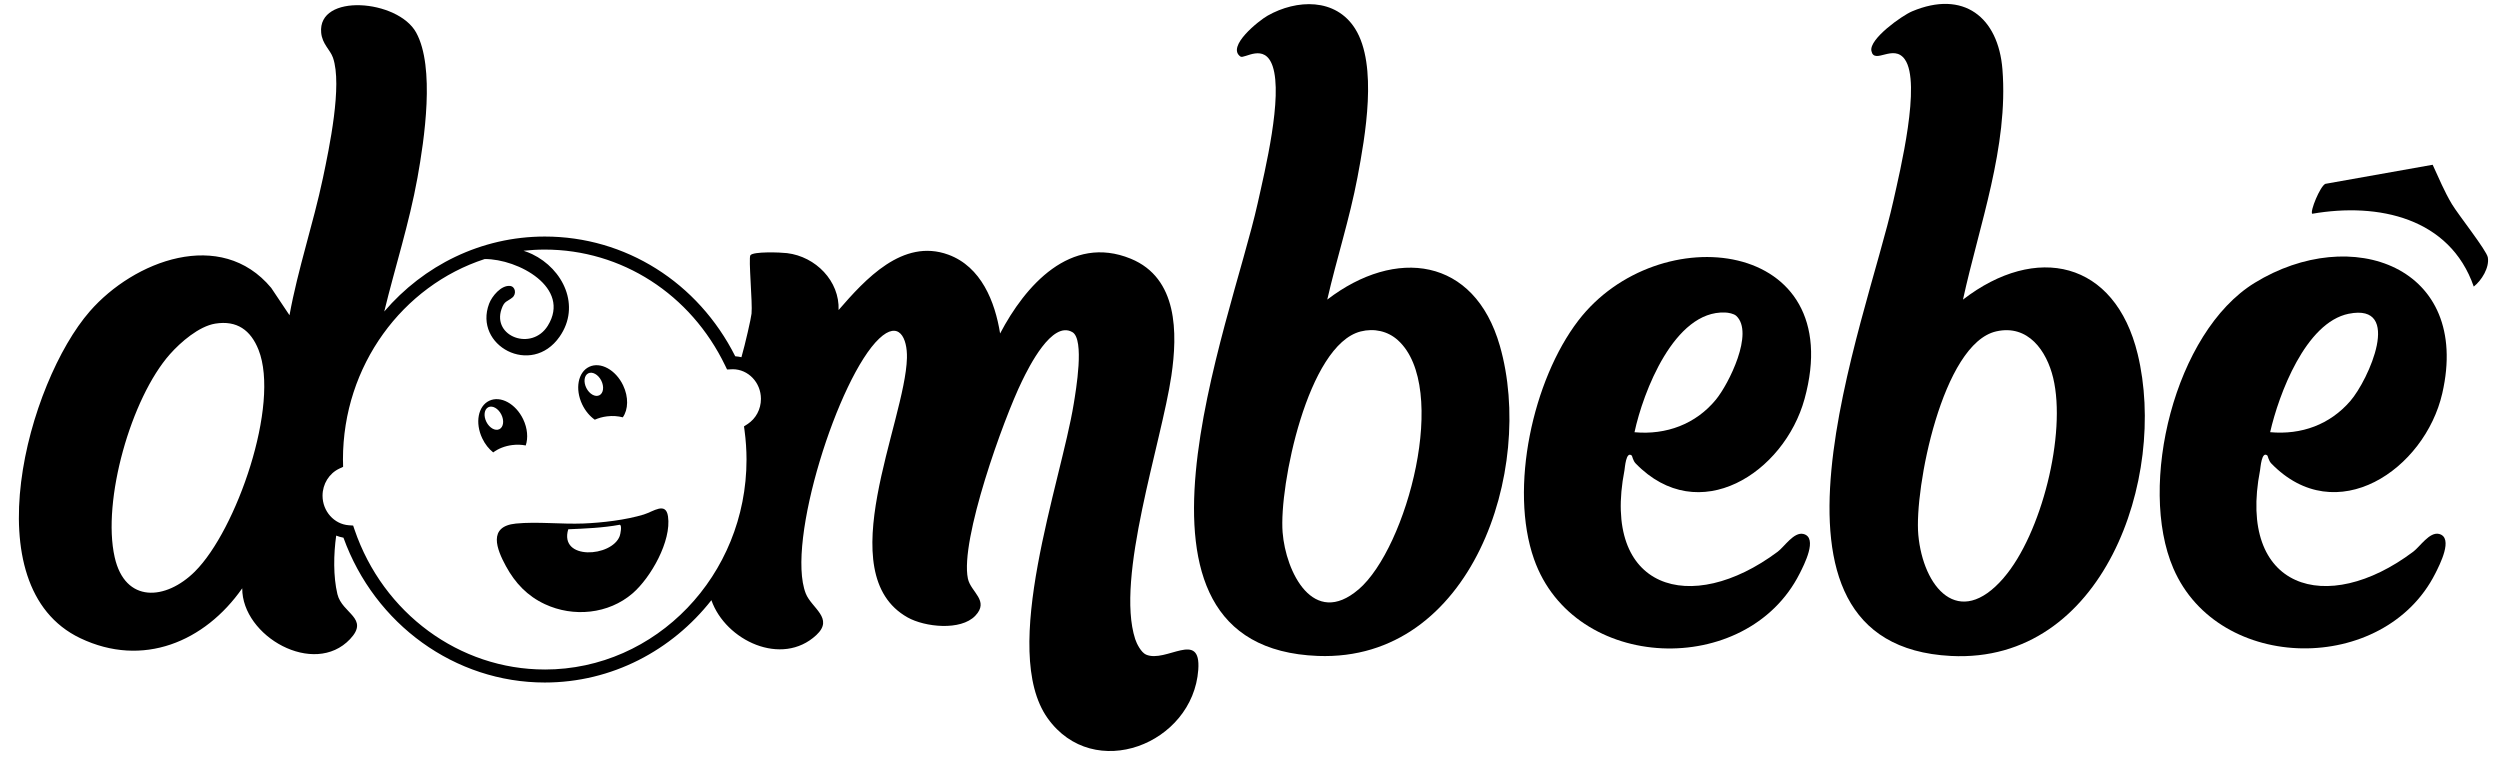 <svg width="120" height="37" viewBox="0 0 120 37" fill="none" xmlns="http://www.w3.org/2000/svg">
<g clip-path="url(#clip0_720_1061)">
<path d="M30.911 24.694C30.044 24.959 28.906 25.092 27.999 25.128C26.96 25.169 25.774 25.031 24.763 25.131C23.404 25.266 23.84 26.36 24.287 27.18C24.728 27.989 25.314 28.607 26.155 29C27.526 29.64 29.209 29.476 30.362 28.483C31.241 27.725 32.237 25.965 32.064 24.785C31.959 24.071 31.36 24.556 30.911 24.693V24.694ZM27.276 25.405C28.102 25.37 28.933 25.338 29.748 25.188C29.867 25.209 29.781 25.635 29.746 25.731C29.368 26.746 26.824 26.907 27.276 25.405Z" fill="black"/>
<path d="M25.235 21.383C25.355 21.026 25.323 20.564 25.112 20.123C24.756 19.379 24.028 18.981 23.487 19.235C22.945 19.489 22.794 20.3 23.15 21.044C23.282 21.322 23.466 21.551 23.674 21.716C23.913 21.536 24.233 21.406 24.592 21.362C24.818 21.334 25.035 21.343 25.236 21.383H25.235ZM23.97 20.601C23.772 20.699 23.493 20.543 23.347 20.251C23.2 19.959 23.242 19.644 23.44 19.546C23.638 19.449 23.917 19.605 24.063 19.897C24.21 20.188 24.168 20.504 23.97 20.601Z" fill="black"/>
<path d="M28.547 20.147C28.724 20.068 28.922 20.011 29.136 19.985C29.405 19.951 29.664 19.971 29.894 20.032C30.157 19.662 30.179 19.06 29.909 18.495C29.553 17.75 28.825 17.352 28.284 17.606C27.742 17.86 27.591 18.671 27.947 19.416C28.096 19.727 28.31 19.978 28.549 20.145L28.547 20.147ZM28.238 17.919C28.436 17.822 28.715 17.978 28.862 18.27C29.008 18.561 28.966 18.877 28.768 18.974C28.57 19.072 28.291 18.915 28.145 18.624C27.998 18.332 28.04 18.017 28.238 17.919Z" fill="black"/>
<path d="M55.004 31.418C54.779 31.317 54.565 30.911 54.49 30.679C53.532 27.729 55.751 21.265 56.227 18.029C56.526 15.99 56.546 13.348 54.276 12.418C51.377 11.232 49.204 13.72 48.005 16.007C47.761 14.481 47.1 12.803 45.52 12.224C43.33 11.422 41.524 13.415 40.252 14.882C40.307 13.489 39.151 12.316 37.778 12.15C37.46 12.111 36.152 12.064 36.019 12.253C35.92 12.393 36.127 14.533 36.074 15.054C36.053 15.268 35.771 16.518 35.589 17.146C35.492 17.125 35.394 17.109 35.291 17.101C33.503 13.55 30.017 11.354 26.149 11.354C23.087 11.354 20.334 12.747 18.444 14.952C18.965 12.815 19.645 10.71 20.037 8.54C20.369 6.697 20.889 3.226 19.976 1.564C19.101 -0.03 15.232 -0.345 15.417 1.574C15.47 2.122 15.849 2.385 15.983 2.77C16.44 4.088 15.802 7.11 15.501 8.543C15.035 10.749 14.3 12.908 13.896 15.131L13.018 13.818C10.601 10.918 6.426 12.517 4.312 14.942C1.332 18.357 -1.351 28.149 3.852 30.632C6.855 32.066 9.83 30.806 11.627 28.238C11.616 30.544 15.073 32.511 16.803 30.677C17.751 29.672 16.421 29.453 16.196 28.521C15.992 27.67 16.012 26.601 16.137 25.709C16.249 25.753 16.365 25.787 16.486 25.809C17.989 29.976 21.848 32.761 26.149 32.761C29.372 32.761 32.254 31.218 34.147 28.809C34.826 30.748 37.527 32.022 39.181 30.486C40.052 29.677 38.954 29.194 38.676 28.486C37.715 26.031 40.248 18.095 42.202 16.251C43.148 15.356 43.558 16.227 43.533 17.184C43.453 20.266 39.82 27.536 43.566 29.637C44.389 30.099 46.114 30.29 46.814 29.556C47.506 28.83 46.595 28.426 46.459 27.773C46.074 25.927 48.161 20.128 49.056 18.293C49.384 17.619 50.497 15.37 51.475 15.943C52.069 16.289 51.642 18.743 51.54 19.379C50.926 23.164 47.965 31.209 50.284 34.471C52.494 37.58 57.258 35.719 57.517 32.152C57.658 30.207 55.966 31.844 55.005 31.419L55.004 31.418ZM9.361 27.428C7.958 28.825 6.003 28.966 5.504 26.745C4.891 24.031 6.291 19.107 8.158 17C8.668 16.424 9.551 15.66 10.332 15.534C11.372 15.366 12.034 15.846 12.409 16.789C13.452 19.419 11.345 25.451 9.361 27.427V27.428ZM26.148 32.136C22.055 32.136 18.386 29.439 17.018 25.424L16.951 25.227L16.742 25.212C16.036 25.161 15.482 24.538 15.482 23.793C15.482 23.234 15.797 22.724 16.286 22.494L16.469 22.408L16.466 22.207C16.466 22.182 16.466 22.158 16.464 22.134C16.464 22.108 16.462 22.083 16.462 22.057C16.462 17.543 19.329 13.713 23.265 12.434C24.869 12.425 27.427 13.808 26.294 15.635C25.53 16.865 23.615 16.16 24.073 14.835C24.213 14.431 24.335 14.492 24.594 14.282C24.803 14.111 24.739 13.752 24.483 13.725C24.055 13.682 23.613 14.217 23.477 14.578C22.718 16.586 25.508 18.101 26.861 16.16C27.886 14.689 27.039 12.917 25.543 12.198C25.408 12.133 25.268 12.082 25.128 12.036C25.464 12 25.803 11.98 26.148 11.98C29.835 11.98 33.155 14.115 34.809 17.549L34.899 17.736L35.144 17.725C35.151 17.725 35.16 17.723 35.169 17.723C35.916 17.723 36.525 18.361 36.525 19.147C36.525 19.644 36.282 20.097 35.878 20.359L35.712 20.466L35.738 20.661C35.801 21.133 35.833 21.604 35.833 22.058C35.833 27.615 31.488 32.137 26.148 32.137V32.136Z" fill="black"/>
<path d="M94.223 14.381C95 10.813 96.411 7.037 96.117 3.329C95.918 0.819 94.245 -0.493 91.782 0.544C91.287 0.752 89.713 1.872 89.827 2.442C89.963 3.125 90.886 2.081 91.432 2.85C92.231 3.976 91.199 8.212 90.882 9.64C89.588 15.473 83.322 30.958 93.648 31.486C100.968 31.86 104.042 22.916 102.609 16.998C101.521 12.505 97.729 11.677 94.223 14.381ZM96.178 27.738C94.013 30.243 92.308 28.186 92.079 25.675C91.88 23.473 93.229 16.488 95.823 15.905C97.353 15.561 98.242 16.845 98.553 18.142C99.195 20.821 97.995 25.632 96.176 27.737L96.178 27.738Z" fill="black"/>
<path d="M63.708 14.381C64.157 12.422 64.784 10.494 65.158 8.516C65.528 6.556 66.144 3.128 65.048 1.381C64.114 -0.107 62.24 -0.037 60.845 0.752C60.428 0.987 58.852 2.236 59.544 2.716C59.723 2.841 60.703 2.038 61.088 3.18C61.58 4.642 60.723 8.166 60.367 9.763C59.071 15.598 52.781 31.085 63.26 31.485C70.647 31.766 73.697 22.543 71.993 16.599C70.77 12.336 66.988 11.868 63.709 14.38L63.708 14.381ZM65.212 28.291C63.039 30.152 61.714 27.452 61.565 25.551C61.391 23.332 62.77 16.554 65.313 15.91C65.956 15.747 66.615 15.891 67.098 16.329C69.593 18.586 67.539 26.299 65.212 28.293V28.291Z" fill="black"/>
<path d="M78.328 21.871C78.345 21.884 78.384 22.115 78.512 22.246C81.541 25.366 85.642 22.693 86.618 19.15C88.742 11.436 79.581 10.403 75.757 15.39C73.575 18.237 72.437 23.439 73.632 26.835C75.549 32.285 83.837 32.575 86.383 27.532C86.587 27.127 87.275 25.807 86.565 25.631C86.106 25.518 85.651 26.244 85.326 26.485C81.146 29.602 76.863 28.29 77.974 22.576C77.996 22.46 78.047 21.625 78.329 21.871H78.328ZM82.803 15C82.965 15.006 83.224 15.054 83.341 15.162C84.208 15.967 82.984 18.428 82.362 19.184C81.398 20.357 79.979 20.886 78.456 20.747C78.867 18.823 80.366 14.901 82.802 15.001L82.803 15Z" fill="black"/>
<path d="M108.838 21.871C108.855 21.885 108.894 22.115 109.023 22.247C112.135 25.451 116.393 22.531 117.23 18.878C118.627 12.782 112.862 10.723 108.221 13.579C104.374 15.945 102.605 23.305 104.32 27.28C106.498 32.333 114.441 32.388 116.893 27.53C117.097 27.125 117.785 25.805 117.075 25.629C116.619 25.516 116.16 26.239 115.835 26.482C111.664 29.617 107.377 28.265 108.482 22.574C108.505 22.458 108.556 21.623 108.838 21.869V21.871ZM112.742 15.06C115.351 14.537 113.692 18.236 112.814 19.25C111.833 20.382 110.473 20.88 108.967 20.745C109.383 18.922 110.668 15.476 112.742 15.059V15.06Z" fill="black"/>
<path d="M119.415 12.351C119.353 12.017 117.995 10.302 117.693 9.801C117.336 9.208 117.058 8.536 116.768 7.909L111.615 8.825C111.364 8.942 110.869 10.152 110.986 10.261C114.161 9.709 117.595 10.455 118.74 13.756C119.114 13.467 119.504 12.836 119.415 12.351Z" fill="black"/>
</g>
<defs>
<clipPath id="clip0_720_1061">
<rect width="118.523" height="35.861" fill="white" transform="translate(0.906 0.188)"/>
</clipPath>
</defs>
</svg>
